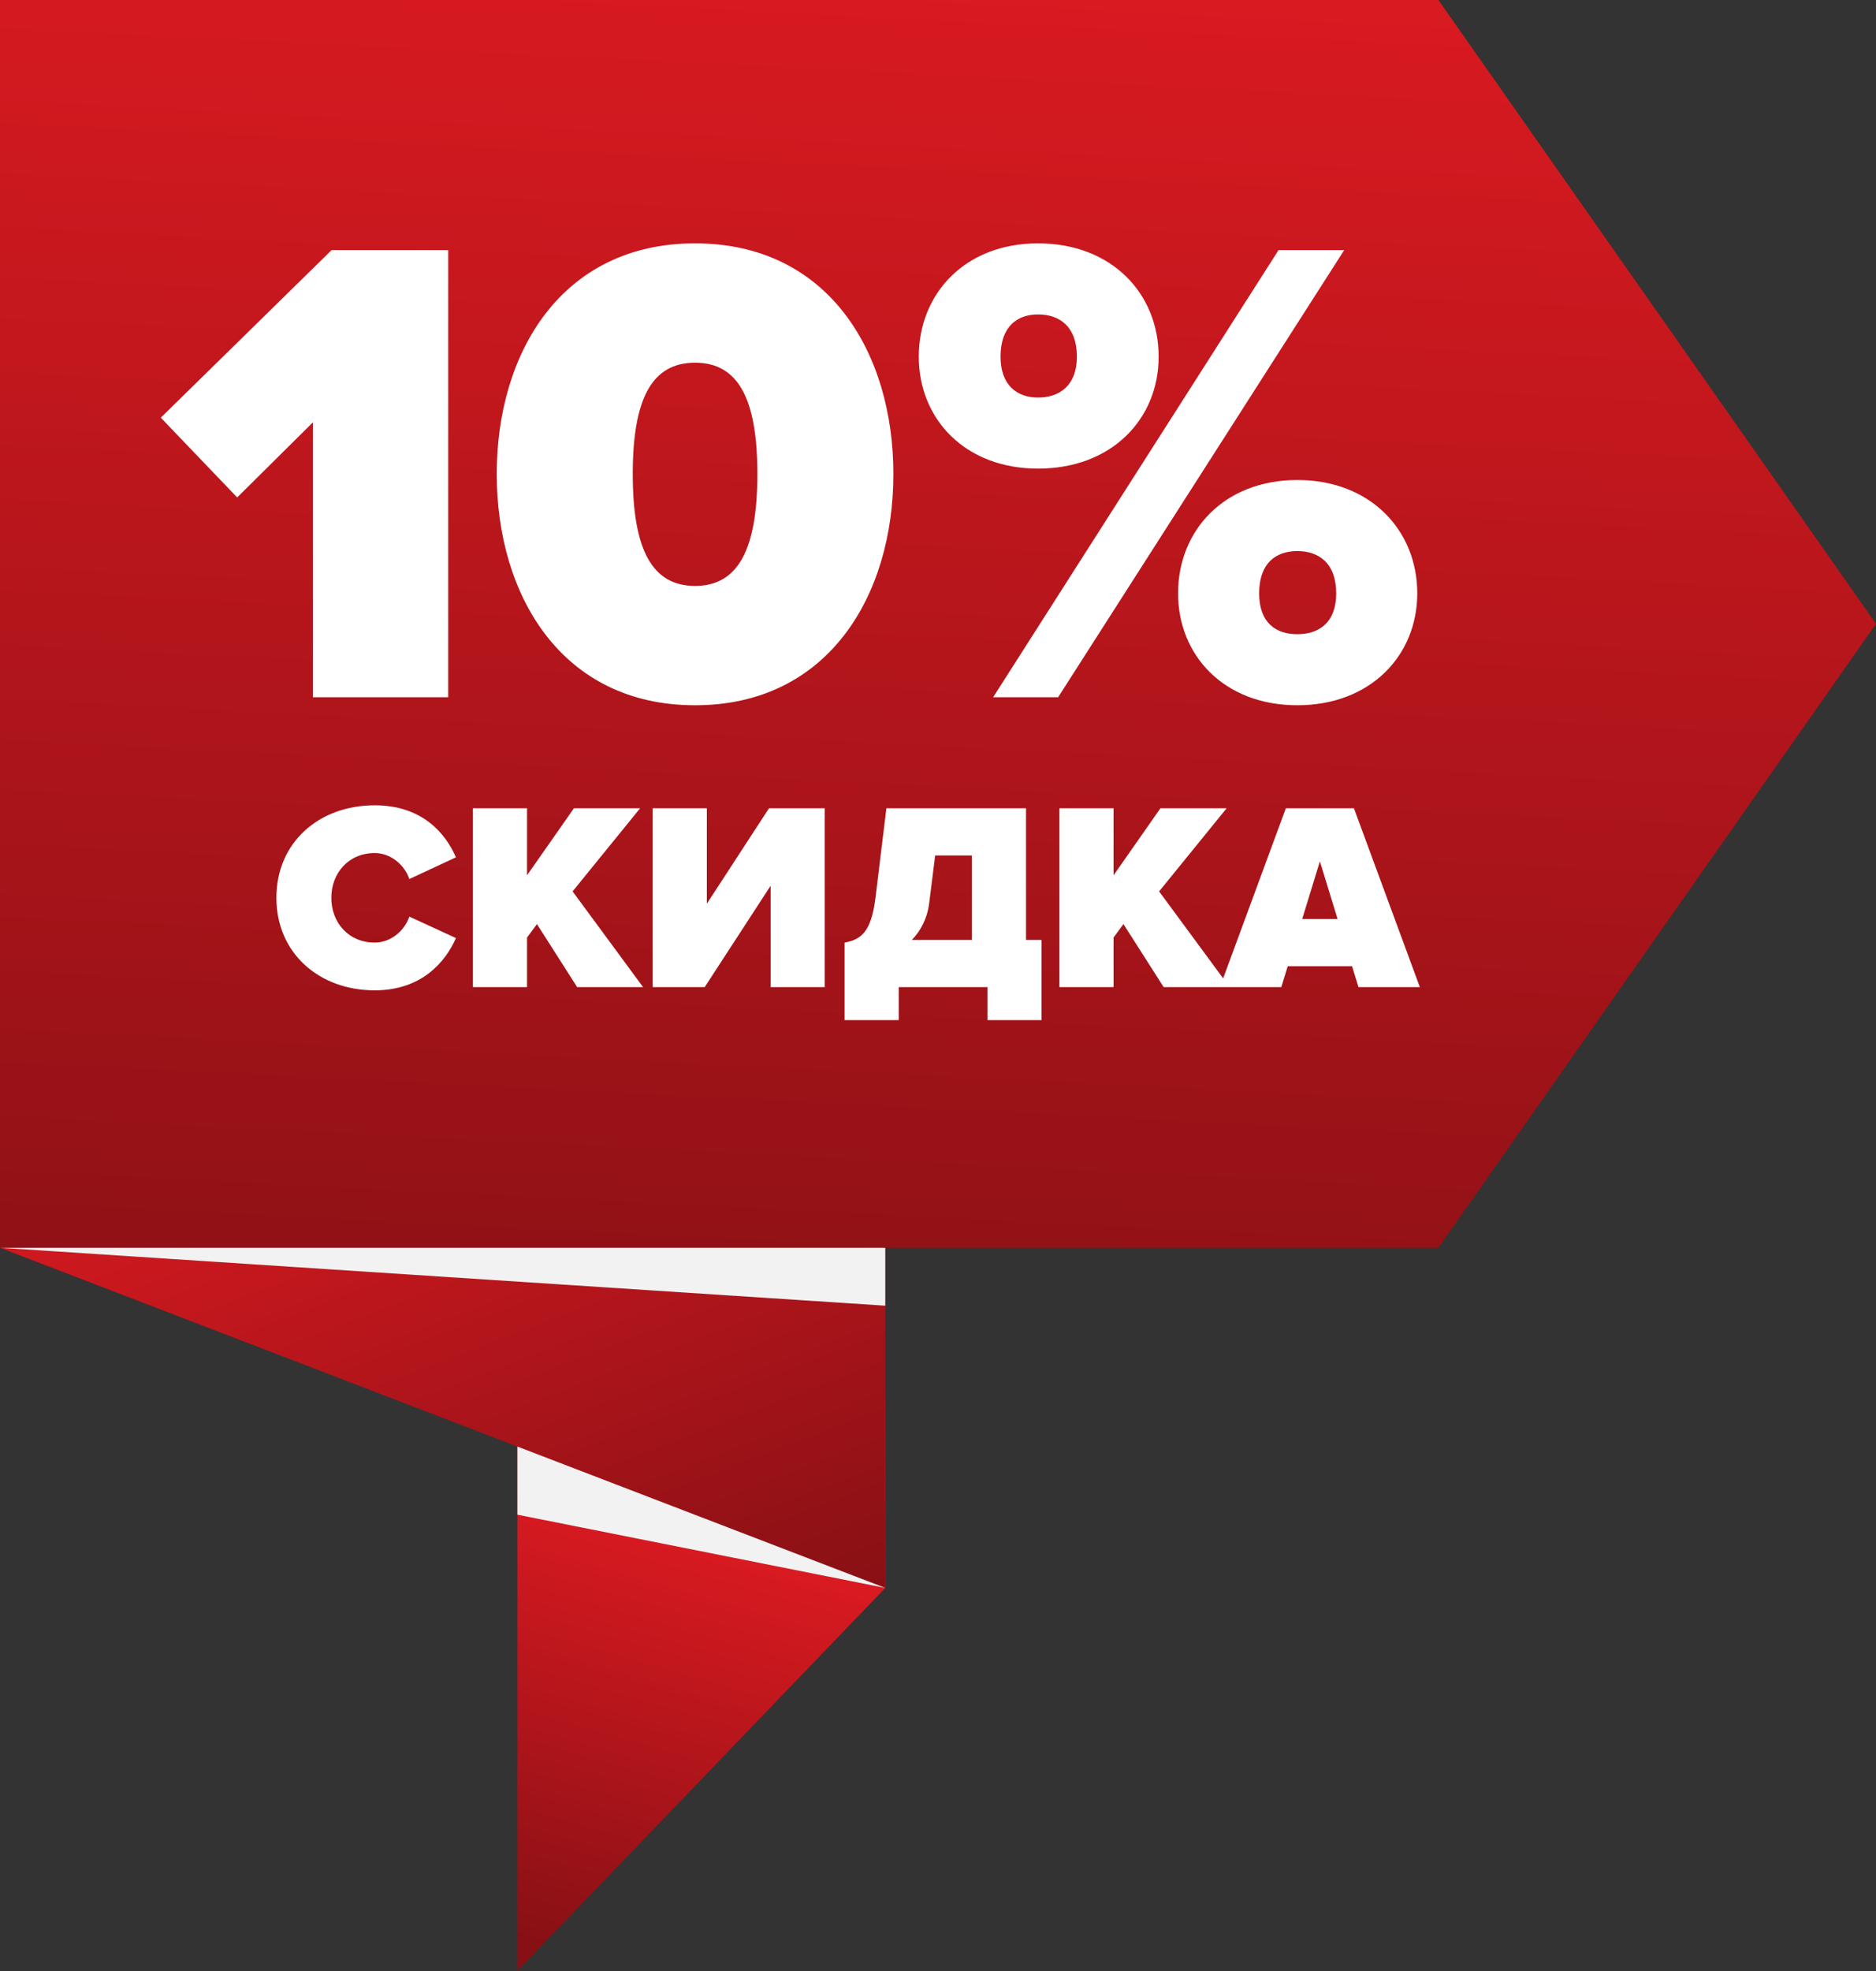 <svg width="140" height="147" viewBox="0 0 140 147" fill="none" xmlns="http://www.w3.org/2000/svg">
<rect x="0" y="0" width="140" height="147" fill="#333333" stroke="none"/>
<g clip-path="url(#clip0_2045_2538)">
<path fill-rule="evenodd" clip-rule="evenodd" d="M66.066 104.349V118.429L38.611 146.988V104.349H66.066Z" fill="url(#paint0_linear_2045_2538)"/>
<g style="mix-blend-mode:multiply">
<path fill-rule="evenodd" clip-rule="evenodd" d="M51.27 102.925L38.611 107.881V112.967L66.066 118.429L51.27 102.925Z" fill="#F2F2F2"/>
</g>
<path fill-rule="evenodd" clip-rule="evenodd" d="M35.241 68.585L0 93.059L66.066 118.429V71.493L35.241 68.585Z" fill="url(#paint1_linear_2045_2538)"/>
<g style="mix-blend-mode:multiply">
<path fill-rule="evenodd" clip-rule="evenodd" d="M58.363 87.503L0 93.059L66.066 97.38V93.059L58.363 87.503Z" fill="#F2F2F2"/>
</g>
<path fill-rule="evenodd" clip-rule="evenodd" d="M0 0H107.343L140 46.524L107.343 93.06H0V0Z" fill="url(#paint2_linear_2045_2538)"/>
<path d="M33.45 52H23.35V31.5L17.7 37.1L12 31.15L24.75 18.65H33.45V52ZM51.87 52.6C41.92 52.6 37.07 44.4 37.07 35.35C37.07 26.3 41.92 18.15 51.87 18.15C61.82 18.15 66.67 26.3 66.67 35.35C66.67 44.4 61.82 52.6 51.87 52.6ZM51.87 43.7C55.07 43.7 56.52 41 56.52 35.35C56.52 29.7 55.07 27.05 51.87 27.05C48.67 27.05 47.22 29.7 47.22 35.35C47.22 41 48.67 43.7 51.87 43.7ZM77.466 34.95C72.016 34.95 68.566 31.25 68.566 26.6C68.566 21.9 72.016 18.15 77.466 18.15C82.966 18.15 86.466 21.9 86.466 26.6C86.466 31.25 82.966 34.95 77.466 34.95ZM78.966 52H74.116L95.416 18.65H100.316L78.966 52ZM96.816 52.6C91.366 52.6 87.916 48.9 87.916 44.25C87.916 39.55 91.366 35.8 96.816 35.8C102.266 35.8 105.766 39.55 105.766 44.25C105.766 48.9 102.266 52.6 96.816 52.6ZM77.466 29.65C79.066 29.65 80.366 28.75 80.366 26.6C80.366 24.35 79.066 23.45 77.466 23.45C75.916 23.45 74.666 24.35 74.666 26.6C74.666 28.75 75.916 29.65 77.466 29.65ZM96.816 47.3C98.416 47.3 99.716 46.45 99.716 44.25C99.716 42 98.416 41.1 96.816 41.1C95.216 41.1 93.966 42 93.966 44.25C93.966 46.45 95.216 47.3 96.816 47.3Z" fill="white"/>
<path d="M27.966 73.861C23.786 73.861 20.626 71.061 20.626 66.961C20.626 62.841 23.786 60.061 27.966 60.061C31.466 60.061 33.226 62.101 34.026 63.941L30.546 65.561C30.206 64.521 29.166 63.621 27.966 63.621C26.026 63.621 24.726 65.101 24.726 66.961C24.726 68.821 26.026 70.301 27.966 70.301C29.166 70.301 30.206 69.401 30.546 68.361L34.026 69.961C33.246 71.741 31.466 73.861 27.966 73.861ZM47.991 73.621H43.071L40.071 68.921L39.331 69.921V73.621H35.291V60.281H39.331V65.281L42.831 60.281H47.771L42.731 66.481L47.991 73.621ZM52.589 73.621H48.709V60.281H52.749V67.401L57.389 60.281H61.549V73.621H57.509V66.061L52.589 73.621ZM63.029 76.081V70.301C64.229 70.081 65.009 69.541 65.329 67.001L66.149 60.281H76.569V70.101H77.729V76.081H73.689V73.621H67.069V76.081H63.029ZM69.349 67.301C69.209 68.481 68.729 69.401 68.049 70.101H72.529V63.801H69.789L69.349 67.301ZM91.761 73.621H86.841L83.841 68.921L83.101 69.921V73.621H79.061V60.281H83.101V65.281L86.601 60.281H91.541L86.501 66.481L91.761 73.621ZM105.959 73.621H101.379L100.899 72.061H96.099L95.619 73.621H91.039L95.959 60.281H101.039L105.959 73.621ZM99.819 68.541L98.499 64.241L97.179 68.541H99.819Z" fill="white"/>
</g>
<defs>
<linearGradient id="paint0_linear_2045_2538" x1="56" y1="108.5" x2="44.922" y2="146.977" gradientUnits="userSpaceOnUse">
<stop stop-color="#EC1C24"/>
<stop offset="1" stop-color="#861014"/>
</linearGradient>
<linearGradient id="paint1_linear_2045_2538" x1="32.669" y1="60.686" x2="56.505" y2="122.998" gradientUnits="userSpaceOnUse">
<stop stop-color="#EC1C24"/>
<stop offset="1" stop-color="#861014"/>
</linearGradient>
<linearGradient id="paint2_linear_2045_2538" x1="72.525" y1="-27.406" x2="65.633" y2="110.175" gradientUnits="userSpaceOnUse">
<stop stop-color="#EC1C24"/>
<stop offset="1" stop-color="#861014"/>
</linearGradient>
<clipPath id="clip0_2045_2538">
<rect width="140" height="147" fill="white"/>
</clipPath>
</defs>
</svg>
